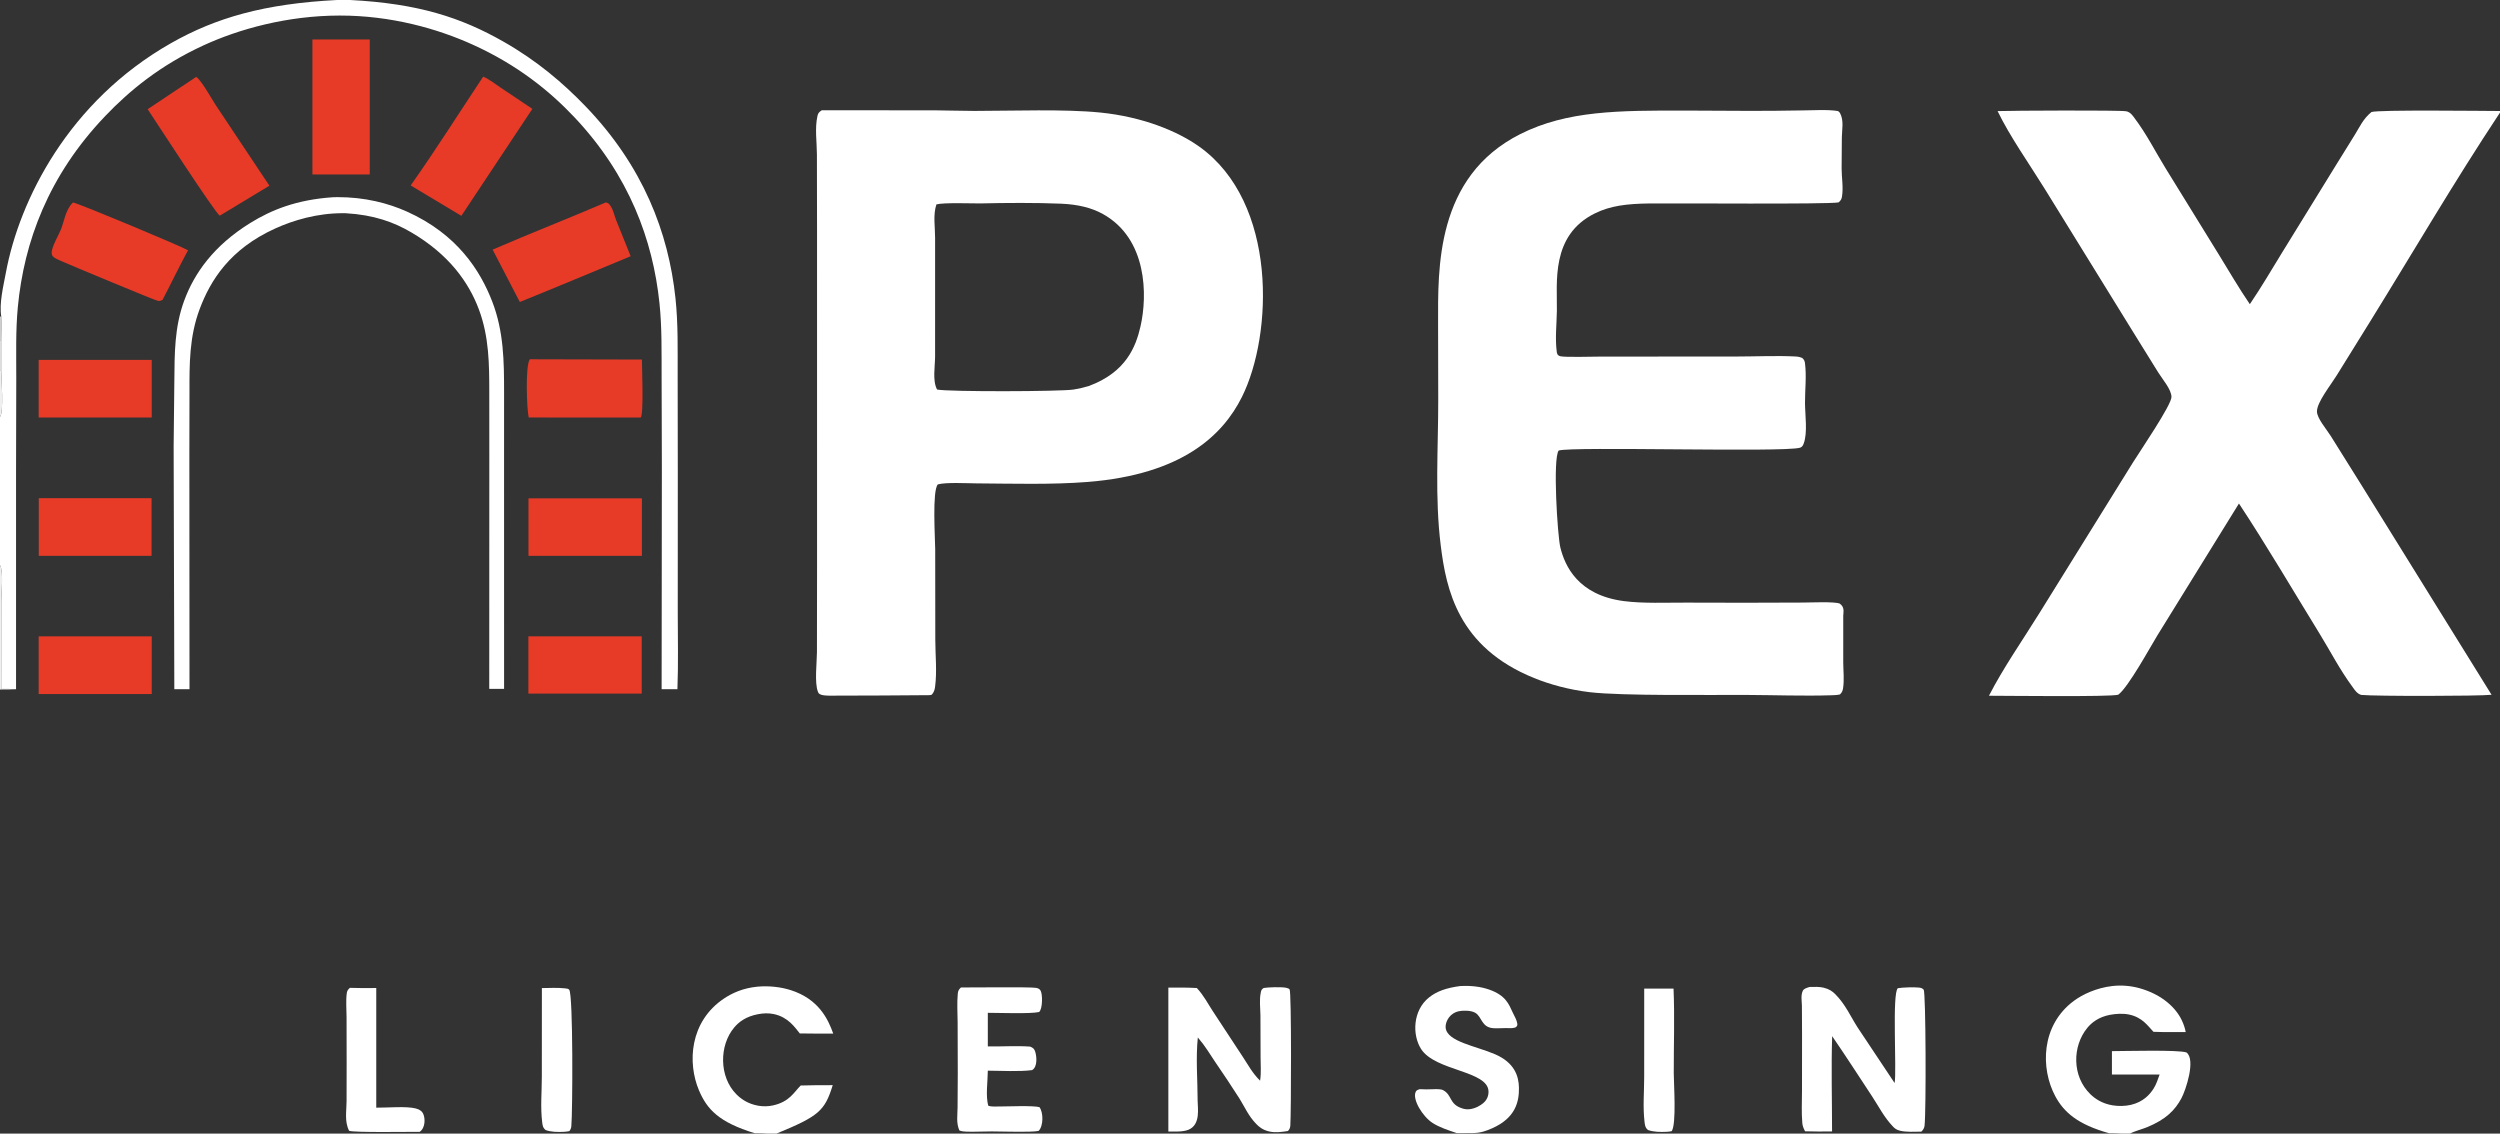 <?xml version="1.0" encoding="utf-8" ?><svg xmlns="http://www.w3.org/2000/svg" xmlns:xlink="http://www.w3.org/1999/xlink" width="5800" height="2630" viewBox="0 0 5800 2630"><rect x="0" y="0" width="5800" height="2630" fill="#333333" stroke="none"/><path fill="white" d="M1906.61 255.76L2170.28 255.991C2200.43 256.128 2230.51 257.37 2260.66 257.35C2348.65 257.29 2469.49 252.66 2553.15 261.136C2649.17 270.864 2730.61 303.313 2782.35 340.215C2964.28 469.964 2953.42 776.037 2881.36 920.755C2836.86 1010.11 2742.24 1100.75 2523.36 1118.12C2440.75 1124.68 2348.77 1122.01 2264.94 1121.42C2242.5 1121.26 2194.22 1118.54 2175.72 1123.85C2162.37 1138.97 2169.59 1250.17 2169.67 1274.55L2169.9 1484.76C2169.99 1520.49 2174.05 1557.31 2169.45 1592.9C2168.75 1598.33 2167.53 1604.32 2163.42 1609.45C2161.35 1612.03 2162.53 1611.86 2156.65 1612.77C2155.44 1612.96 1940.78 1614.27 1923.09 1613.92C1917.32 1613.81 1910.25 1613.44 1905.41 1611.86C1899.76 1610.01 1898.75 1607.79 1897.6 1604.86C1889.34 1583.71 1895.21 1537.04 1895.31 1512.92L1895.58 1314.01L1895.54 535.68L1895.24 358.409C1895.15 329.155 1890.05 297.868 1896.55 268.808C1897.76 263.389 1899.57 260.188 1906.61 255.76ZM2525.74 895.687C2612.17 863.78 2635.07 804.894 2645.99 757.161C2662.35 685.623 2662.05 554.018 2558.82 496.574C2533.37 482.411 2502.07 474.259 2461.67 472.547C2404.76 470.135 2332.46 470.523 2274.95 471.936C2254.45 471.929 2187.82 469.73 2172.46 474.245C2164.34 498.721 2169.44 526.339 2169.43 551.151L2169.43 697.255L2169.41 827.419C2169.36 849.431 2162.97 883.343 2174.02 903.713C2199.61 909.225 2460.59 908.535 2490.82 903.726C2503.11 901.77 2514.91 898.953 2525.74 895.687Z"/><path fill="white" d="M4178.32 256.194C4204.7 256.192 4238.97 253.533 4263.99 257.598C4266.36 259.114 4267.8 260.444 4268.79 262.259C4278.27 279.589 4273.31 300.743 4273.09 318.565L4272.56 390.621C4272.53 412.112 4276.96 434.939 4273.37 456.303C4272.52 461.374 4270.97 465.19 4265.37 469.605C4239.41 474.33 3885.28 471.222 3825.8 472.041C3774.32 472.751 3736.11 477.279 3700.04 495.097C3597.03 545.976 3613.03 655.817 3611.95 720.934C3611.44 752.346 3607.6 784.942 3611.66 816.215C3612.07 819.442 3612.85 824.868 3620.19 826.535C3631.89 829.193 3695.22 827.324 3712.7 827.318L4028.99 827.129C4071.59 827.099 4124.05 824.807 4165.8 827.051C4172.51 827.411 4176.4 828.571 4181.3 830.573C4185.94 834.679 4187.05 838.411 4187.62 843.004C4191.37 873.324 4187.47 904.636 4187.6 935.045C4187.72 962.032 4193.95 1003.85 4184.71 1028.56C4183.61 1031.52 4181.97 1037.04 4175.67 1038.78C4135.18 1049.92 3647.66 1035.34 3616.19 1045.22C3602.03 1063.45 3613.45 1243.44 3619.98 1270.02C3630.39 1312.45 3660.68 1380.72 3767.3 1394.54C3812.65 1400.42 3865.18 1397.89 3911.97 1398.07C4002.44 1398.51 4092.91 1398.47 4183.37 1397.94C4201.86 1397.86 4254.66 1395.36 4268.05 1400.24C4279.98 1408.76 4276.63 1418.95 4276.33 1428.65L4276.31 1536.6C4276.45 1556.4 4278.9 1576.81 4275.96 1596.53C4275.19 1601.69 4273.75 1606.41 4268.68 1611.1C4262.16 1612.55 4256.24 1612.8 4249.09 1613.02C4184.57 1615.06 4116.16 1612.53 4051.38 1612.25C3968.32 1611.9 3762.73 1614.73 3688.28 1605.88C3639.78 1600.11 3596.03 1588.02 3558.87 1572.94C3382.32 1501.35 3355.25 1367.18 3342.6 1266.3C3328.47 1153.57 3336.84 1039.6 3336.71 926.726L3336.36 751.219C3336.3 624.641 3329.72 410.342 3527.2 311.013C3636.41 256.081 3757.23 256.436 3907.52 256.522C3997.35 256.573 4088.69 258.288 4178.32 256.194Z"/><path fill="white" d="M772.062 457.612C775.757 457.467 779.346 457.353 783.057 457.348C846.077 457.266 900.214 471.193 944.109 490.905C1060.87 543.343 1114.27 627.819 1141.98 699.617C1168.95 769.502 1169.42 839.181 1169.46 909.874L1169.42 1064.13L1169.48 1598.2L1135.06 1598.2L1135.22 1064.71L1135.15 909.924C1135.06 845.646 1134.83 781.713 1111.12 718.127C1087.54 654.868 1041.45 590.205 954.009 538.98C914.177 515.647 868.124 498.514 802.199 494.684C800.423 494.664 798.647 494.633 796.871 494.624C735.508 494.322 680.274 511.174 638.493 530.105C532.664 578.055 488.057 651.122 463.445 716.414C439.06 781.106 439.497 844.483 439.593 909.813L439.311 1056.36L439.626 1598.97L404.424 1598.98L402.846 1035.62L404.487 883.586C405.077 821.03 404.55 759.222 427.414 697.305C450.876 633.769 495.642 570.018 580.254 517.556C629.514 487.013 687.489 463.435 772.062 457.612Z"/><path fill="white" d="M4198.23 2289.78C4209.11 2289.58 4220.68 2288.95 4230.62 2291.37C4243.9 2294.59 4251.42 2300.05 4257.46 2306.11C4281.61 2330.31 4293.33 2358.3 4309.72 2383.82L4395.5 2512.64C4400.73 2484.6 4389.18 2303.49 4403.05 2292.61C4414.86 2290.67 4439.99 2289.94 4452.06 2291.18C4458.29 2291.83 4460.69 2293.6 4462.92 2296.16C4468.03 2302.04 4468.81 2579.14 4464.95 2611.73C4464.35 2616.79 4462.18 2620.84 4457.52 2625.44C4442.27 2625.66 4422.23 2626.69 4408.48 2623.38C4399.84 2621.29 4395.72 2617.83 4391.96 2613.91C4370.92 2591.9 4358.7 2567.02 4343.49 2543.96C4312.69 2497.26 4282.6 2450.44 4250.61 2403.9C4248.25 2477.52 4250.39 2551.29 4250.38 2624.92C4229.34 2625.35 4208.85 2625.17 4187.82 2624.61C4184.28 2618.11 4181.95 2612.25 4181.36 2605.57C4179.18 2580.95 4180.6 2556.06 4180.62 2531.41L4180.75 2399.64L4180.43 2333.8C4180.38 2322.78 4177.36 2309.31 4182.53 2298.65C4184.79 2294 4190.08 2292.28 4198.23 2289.78Z"/><path fill="white" d="M2923.39 2507.2C2926.29 2489.36 2924.53 2471 2924.56 2453.09L2924.23 2355.73C2924.02 2338.23 2921.28 2319.74 2925.1 2302.33C2925.98 2298.33 2926.39 2295.26 2931.88 2292.08C2943.03 2290.29 2972.27 2289.49 2983.32 2291.52C2987.61 2292.3 2990.06 2293.48 2991.86 2295.33C2996.43 2300.04 2995.54 2585.07 2993.55 2611.47C2993.2 2616.06 2992.04 2619.66 2988.05 2623.94C2974.37 2626.06 2959.35 2628.24 2945.44 2625.2C2929.69 2621.76 2921.41 2614.67 2914.63 2607.74C2896.51 2589.23 2887.81 2568.32 2875.69 2548.87C2857.36 2520.19 2838.4 2491.59 2818.81 2463.08C2806.64 2445.09 2795.81 2426.47 2780.62 2408.95L2778.94 2407.04C2773.97 2455.68 2778.51 2505.33 2778.51 2554.07C2778.51 2570.24 2786.03 2608.99 2757.42 2620.92C2744.63 2626.26 2726.62 2625.2 2710.58 2625.11L2710.58 2291.2C2732.83 2291.07 2754.55 2290.97 2776.67 2292.21C2792.66 2309.36 2802.47 2328.85 2814.2 2346.69L2883.98 2452.89C2895.84 2470.93 2905.93 2490.09 2923.39 2507.2Z"/><path fill="white" d="M3388.89 2287.47C3413.22 2286.49 3435.16 2288.93 3454.66 2295.75C3493.26 2309.26 3500.45 2329.38 3509.7 2349.42C3513.4 2357.44 3518.58 2365.7 3519.96 2373.89C3520.58 2377.59 3520.77 2380.9 3515.36 2383.89C3510.14 2385.21 3508.23 2385.52 3502.14 2385.27C3489.85 2384.75 3477.6 2386.07 3465.52 2385.48C3436.31 2384.05 3438.65 2358.58 3422.26 2349.51C3417 2346.61 3409.9 2345.06 3401.68 2344.83C3392.73 2344.58 3383.78 2345.44 3377.09 2348.33C3359.4 2355.98 3352.96 2373.82 3353.89 2384.18C3356.82 2416.73 3424.37 2426.7 3468.7 2445.94C3513.86 2465.54 3523.52 2496.68 3523.96 2523.64C3524.47 2556.03 3516 2593.74 3461.76 2617.64C3448.64 2623.42 3435.08 2628.7 3416.14 2628.7L3380.09 2628.92C3358.8 2621.8 3339.28 2615.32 3323.75 2605.36C3300.41 2590.4 3275.81 2550.12 3284.6 2532.75C3286.12 2529.74 3288.35 2528.58 3293.79 2526.89C3304.66 2527.65 3313.46 2527.42 3324.39 2527.01C3331.76 2526.73 3342.63 2526.3 3348.04 2529.18C3369.46 2540.59 3361.32 2561.31 3391.98 2571.36C3397.47 2573.16 3403.14 2574.15 3409.95 2573.29C3423.4 2571.59 3434.96 2564.51 3441.17 2559.21C3450.79 2551 3453.65 2540.89 3453.32 2531.71C3451.61 2483.72 3329.98 2485.03 3297.04 2433.85C3276.03 2401.18 3277.44 2344.16 3315.46 2313.99C3333.22 2299.9 3354.8 2291.94 3388.89 2287.47Z"/><path fill="white" d="M2229.43 2290.93C2255.98 2291.18 2389.9 2289.39 2403.72 2291.84C2409.97 2292.96 2412.3 2295.32 2414.06 2298.09C2419.09 2306 2419.11 2341.11 2410.66 2347.88C2390.72 2352.45 2318.18 2349.8 2291.74 2349.73L2291.74 2427.64C2323.69 2428.28 2358.35 2425.85 2389.64 2428.08C2398.98 2431.5 2400.43 2435.86 2402.01 2441.09C2404.95 2450.8 2407.57 2475.03 2394.41 2482.69C2364.52 2486.56 2323.04 2484.11 2291.74 2483.94C2291.66 2506.88 2286.15 2544.67 2293.05 2565.55C2300.45 2567.75 2309.51 2567.1 2318.02 2567.05C2336.9 2566.91 2397.59 2564.59 2411.56 2568.59C2420.75 2580.8 2421.04 2611.67 2409.83 2623.52C2402.93 2624.95 2396.34 2625.17 2388.86 2625.39C2359.83 2626.27 2329.6 2624.99 2300.45 2624.88C2281.19 2624.81 2261.21 2626.14 2242.1 2625.44C2235.42 2625.19 2230.96 2624.7 2225.82 2622.63C2218.05 2605.84 2221.44 2586.9 2221.57 2569.8L2222.03 2490.01L2221.71 2372.12C2221.56 2349.84 2219.95 2327.32 2222.06 2305.07C2222.57 2299.76 2223.99 2295.67 2229.43 2290.93Z"/><path fill="#E73B28" d="M724.834 91.626L857.83 91.626L857.83 404.792L724.832 404.792L724.834 91.626Z"/><path fill="#E73B28" d="M455.196 178.343C467.88 187.085 492.319 231.581 500.424 243.76L625.008 430.783L509.965 500.308C501.687 498.262 357.493 275.722 342.601 253.343L455.196 178.343Z"/><path fill="#E73B28" d="M1121.05 177.763C1136.57 184.757 1149.44 195.342 1161.84 203.612L1235.08 252.551L1070.34 500.749L952.755 430.191C1011.92 346.581 1065.08 261.847 1121.05 177.763Z"/><path fill="#E73B28" d="M169.422 469.746C187.24 473.732 421.682 571.758 436.235 580.642C415.364 618.938 397.149 657.447 377.01 695.782C376.568 696.007 376.196 696.265 375.684 696.456C373.027 697.453 370.503 698.617 366.93 698.183C360.403 697.391 159.456 613.408 140.176 604.842C134.14 602.16 125.534 598.415 122.638 594.781C118.76 589.915 119.599 584.204 120.911 579.157C124.884 563.867 134.518 548.326 140.98 533.162C148.841 514.719 151.702 486.303 169.422 469.746Z"/><path fill="#E73B28" d="M1405.7 469.524C1410.05 470.922 1411.44 471.523 1413.45 473.835C1422.55 484.323 1424.77 499.176 1429.31 510.396L1463.12 594.429C1377.55 629.898 1292.45 665.637 1205.95 700.633L1142.95 579.161C1228.95 541.802 1319.3 506.647 1405.7 469.524Z"/><path fill="#E73B28" d="M1229.34 833.533L1489.22 834.175C1489.25 850.657 1493.83 962.944 1486.33 968.646L1226.68 968.595C1222.14 950.948 1218.29 847.017 1229.34 833.533Z"/><path fill="#E73B28" d="M89.713 1476.32L351.961 1476.32L351.961 1610.18L89.713 1610.18L89.713 1476.32Z"/><path fill="#E73B28" d="M1226.09 1156.21L1489.23 1156.21L1489.23 1289.54L1226.09 1289.54L1226.09 1156.21Z"/><path fill="#E73B28" d="M89.713 834.976L351.961 834.976L351.961 968.646L89.713 968.646L89.713 834.976Z"/><path fill="#E73B28" d="M89.95 1155.78L351.598 1155.78L351.598 1289.54L89.95 1289.54L89.95 1155.78Z"/><path fill="#E73B28" d="M1225.86 1476.32L1488.83 1476.32L1488.83 1609.19L1225.86 1609.22L1225.86 1476.32Z"/><path fill="white" d="M811.697 2291.81C832.258 2292.43 852.329 2292.52 872.922 2292.2L872.922 2569.8C898.74 2570.02 942.311 2565.97 964.501 2571.58C974.398 2574.08 979.161 2578.61 981.551 2583.45C986.913 2594.32 987.073 2616.67 973.662 2625.88C948.831 2625.61 822.342 2627.95 809.959 2623.43C798.846 2601.87 803.983 2577.3 804.048 2555.17L804.205 2466.65L804.033 2359.97C804.009 2341.42 802.082 2322.4 804.561 2303.9C805.177 2299.31 807.056 2295.9 811.697 2291.81Z"/><path fill="white" d="M1257.18 2292.35C1273.61 2292.17 1294.59 2291.11 1310.44 2292.95C1315.74 2293.57 1318.32 2293.62 1320.56 2296.18C1329.9 2306.9 1328.53 2581.16 1325.49 2612.89C1325.11 2616.84 1323.84 2620.5 1320.92 2624.25C1316.82 2624.96 1312.8 2625.62 1308.4 2625.82C1292.98 2626.54 1278.37 2626.29 1266.03 2621.76C1259.13 2616.58 1258.63 2609.65 1257.89 2603.7C1253.53 2568.79 1257.05 2532.99 1257.04 2498L1257.18 2292.35Z"/><path fill="white" d="M3814.56 2293.55L3882.59 2293.55C3885.42 2358.98 3882.96 2424.61 3883.12 2490.06C3883.17 2512.97 3889.7 2608.69 3878.24 2624.37C3874.51 2625 3871.13 2625.58 3867.13 2625.78C3851.71 2626.52 3835.95 2626.18 3823.53 2621.66C3816.56 2616.38 3816.09 2609.09 3815.36 2603.02C3811.18 2568.29 3814.54 2532.74 3814.52 2497.93L3814.56 2293.55Z"/><path fill="white" d="M4634.4 257.732C4666.98 256.537 4916.37 255.359 4932.63 258.125C4942.78 259.853 4948.6 269.332 4951.92 273.727C4980.55 311.723 5000.58 352.144 5024.44 390.868L5147.67 590.62C5171.34 628.98 5193.6 667.665 5219.61 705.713C5246.48 666.194 5269.78 626.039 5294.32 586.201L5419.58 382.983L5463.66 311.915C5474.34 294.759 5482.52 275.622 5501.73 259.957C5515.64 254.358 5761.58 257.394 5800 257.525L5800 261.216C5693.41 422.046 5598.56 584.794 5498.35 746.491L5420.63 871.728C5406.88 893.913 5375.17 933.447 5375.34 954.658C5375.46 970.488 5397.32 995.524 5407.19 1011.27L5477.29 1123.32L5780.43 1611.89C5750.71 1615.15 5510.85 1615.44 5478.05 1612.22C5468.05 1609.38 5462.32 1599.75 5458.56 1594.67C5428.29 1553.74 5406.42 1510.7 5380.8 1469.07C5319.08 1368.79 5260.08 1267.9 5194.36 1168.15L5005.01 1474.3C4989.34 1499.7 4937.62 1594.83 4914.21 1611.81C4894.02 1617.09 4656.55 1614.15 4614.38 1614.12C4647.46 1549.72 4691.94 1486 4731.5 1422.32L4947.96 1073.71C4963.79 1048.21 5038.63 938.609 5037.84 920.602C5037.04 902.578 5017.73 881.201 5006.86 863.697L4949.41 771.098L4744.72 439.594C4708.21 380.571 4663.02 316.92 4634.4 257.732Z"/><path fill="white" d="M782.063 0L812.39 0C970.532 8.217 1069.67 40.62 1167.95 96.549C1246.68 141.351 1306.54 192.975 1357.12 245.261C1492.21 384.931 1550.95 540.002 1567.08 691.655C1573.49 751.831 1572.02 812.069 1572.17 872.295L1572.49 1101.17L1572.4 1420.33C1572.37 1479.85 1573.95 1539.47 1571.62 1598.98L1534.97 1598.98L1535.51 1084.65L1534.94 874.077C1534.69 817.007 1535.91 759.781 1529.92 702.762C1514.6 556.893 1459.83 406.784 1332.52 271.87C1275.32 211.255 1200.76 150.787 1097.27 103.825C1015.19 66.577 907.431 35.899 787.751 36.078C666.481 36.259 554.448 67.337 471.687 105.46C371.707 151.513 300.6 210.083 244.356 268.964C111.833 407.698 55.797 561.61 41.403 711.918C36.113 767.161 37.84 822.676 37.747 877.968L37.243 1086.67L37.235 1598.97C25.976 1598.2 14.21 1598.36 2.832 1598.25L2.969 1394.82C2.975 1376.42 8.534 1325.66 0 1310.98L0 967.094C9.305 956.346 2.945 876.829 2.789 859.045L2.832 791.056C2.813 772.216 3.979 753.38 2.945 734.542C-2.25 704.02 7.885 663.7 13.624 632.766C44.89 464.242 158.926 235.319 396.452 100.319C501.392 40.675 614.209 8.537 782.063 0Z"/><path fill="white" d="M4893.38 2629.15C4819.93 2608.65 4788.04 2580.27 4768.09 2542.89C4733.91 2478.87 4734.6 2378.74 4811.49 2321.9C4831.09 2307.4 4863.28 2291.84 4900.63 2287.58C4922.29 2285.1 4944.19 2287.24 4963.06 2292.45C5017.54 2307.52 5048.71 2339.55 5061.6 2366.73C5066.04 2375.85 5069.13 2385.1 5070.84 2394.42C5046.01 2394.38 5020.72 2394.8 4995.99 2393.8C4983.24 2380.43 4970.27 2359.88 4938.69 2353.59C4925.13 2350.89 4908.92 2351.82 4895.58 2354.32C4868.54 2359.38 4852.4 2372.72 4842.63 2384.57C4807.54 2427.13 4806.69 2497.16 4849.81 2538.69C4860.54 2549.02 4876.77 2560.37 4901.47 2564.43C4915.35 2566.7 4930.68 2566.26 4943.81 2563.22C4972.58 2556.51 4987.83 2538.92 4996.33 2525.51C5003.13 2514.78 5006.17 2503.93 5010.29 2492.96L4899.67 2492.96L4899.67 2438.64C4930.34 2438.58 5054.62 2435.12 5072.67 2441.75C5094.63 2458.29 5071.13 2529.08 5060.73 2548.3C5046.38 2574.82 5025.75 2596.98 4980.39 2615.41C4968.83 2620.11 4950.85 2624.59 4941.73 2630L4921.99 2630C4912.26 2629.31 4903.22 2629.12 4893.38 2629.15Z"/><path fill="white" d="M1751.38 2629.2C1667.5 2603.56 1640.13 2573.53 1621.44 2529.18C1595 2466.47 1599.08 2370.23 1680.22 2316.2C1698.59 2303.97 1724.08 2292.23 1757.14 2289.09C1783.81 2286.56 1811.81 2289.93 1833.94 2296.92C1899.5 2317.62 1921.25 2364.7 1933.12 2397.99C1907.3 2397.93 1881.35 2398.09 1855.55 2397.57C1844.01 2383.24 1828.36 2359.72 1795.56 2352.73C1783.27 2350.11 1771.28 2350.53 1758.99 2352.85C1730.04 2358.31 1714.02 2371.14 1703.32 2383.82C1668.34 2425.24 1667.94 2498.17 1708.4 2538.77C1718.76 2549.16 1734.6 2560.9 1758.99 2565.24C1770.52 2567.3 1782.54 2567 1793.63 2564.5C1831.7 2555.92 1841.59 2534.43 1857.62 2518.37C1882.45 2517.66 1907.04 2517.49 1931.91 2517.57C1913.44 2577.55 1899.37 2589.57 1801.27 2630L1781.1 2630C1770.98 2629.25 1761.62 2629.14 1751.38 2629.2Z"/><path fill="white" fill-opacity="0.918" d="M0 1310.98C8.534 1325.66 2.975 1376.42 2.969 1394.82L2.832 1598.25C14.21 1598.36 25.976 1598.2 37.235 1598.97C24.703 1599.54 12.593 1599.78 0 1599.67L0 1310.98Z"/><path fill="white" fill-opacity="0.918" d="M0 858.597L2.789 859.045C2.945 876.829 9.305 956.346 0 967.094L0 858.597Z"/><path fill="white" fill-opacity="0.835" d="M0 790.879L2.832 791.056L2.789 859.045L0 858.597L0 790.879Z"/><path fill="white" fill-opacity="0.753" d="M0 734.131L2.945 734.542C3.979 753.38 2.813 772.216 2.832 791.056L0 790.879L0 734.131Z"/></svg>
